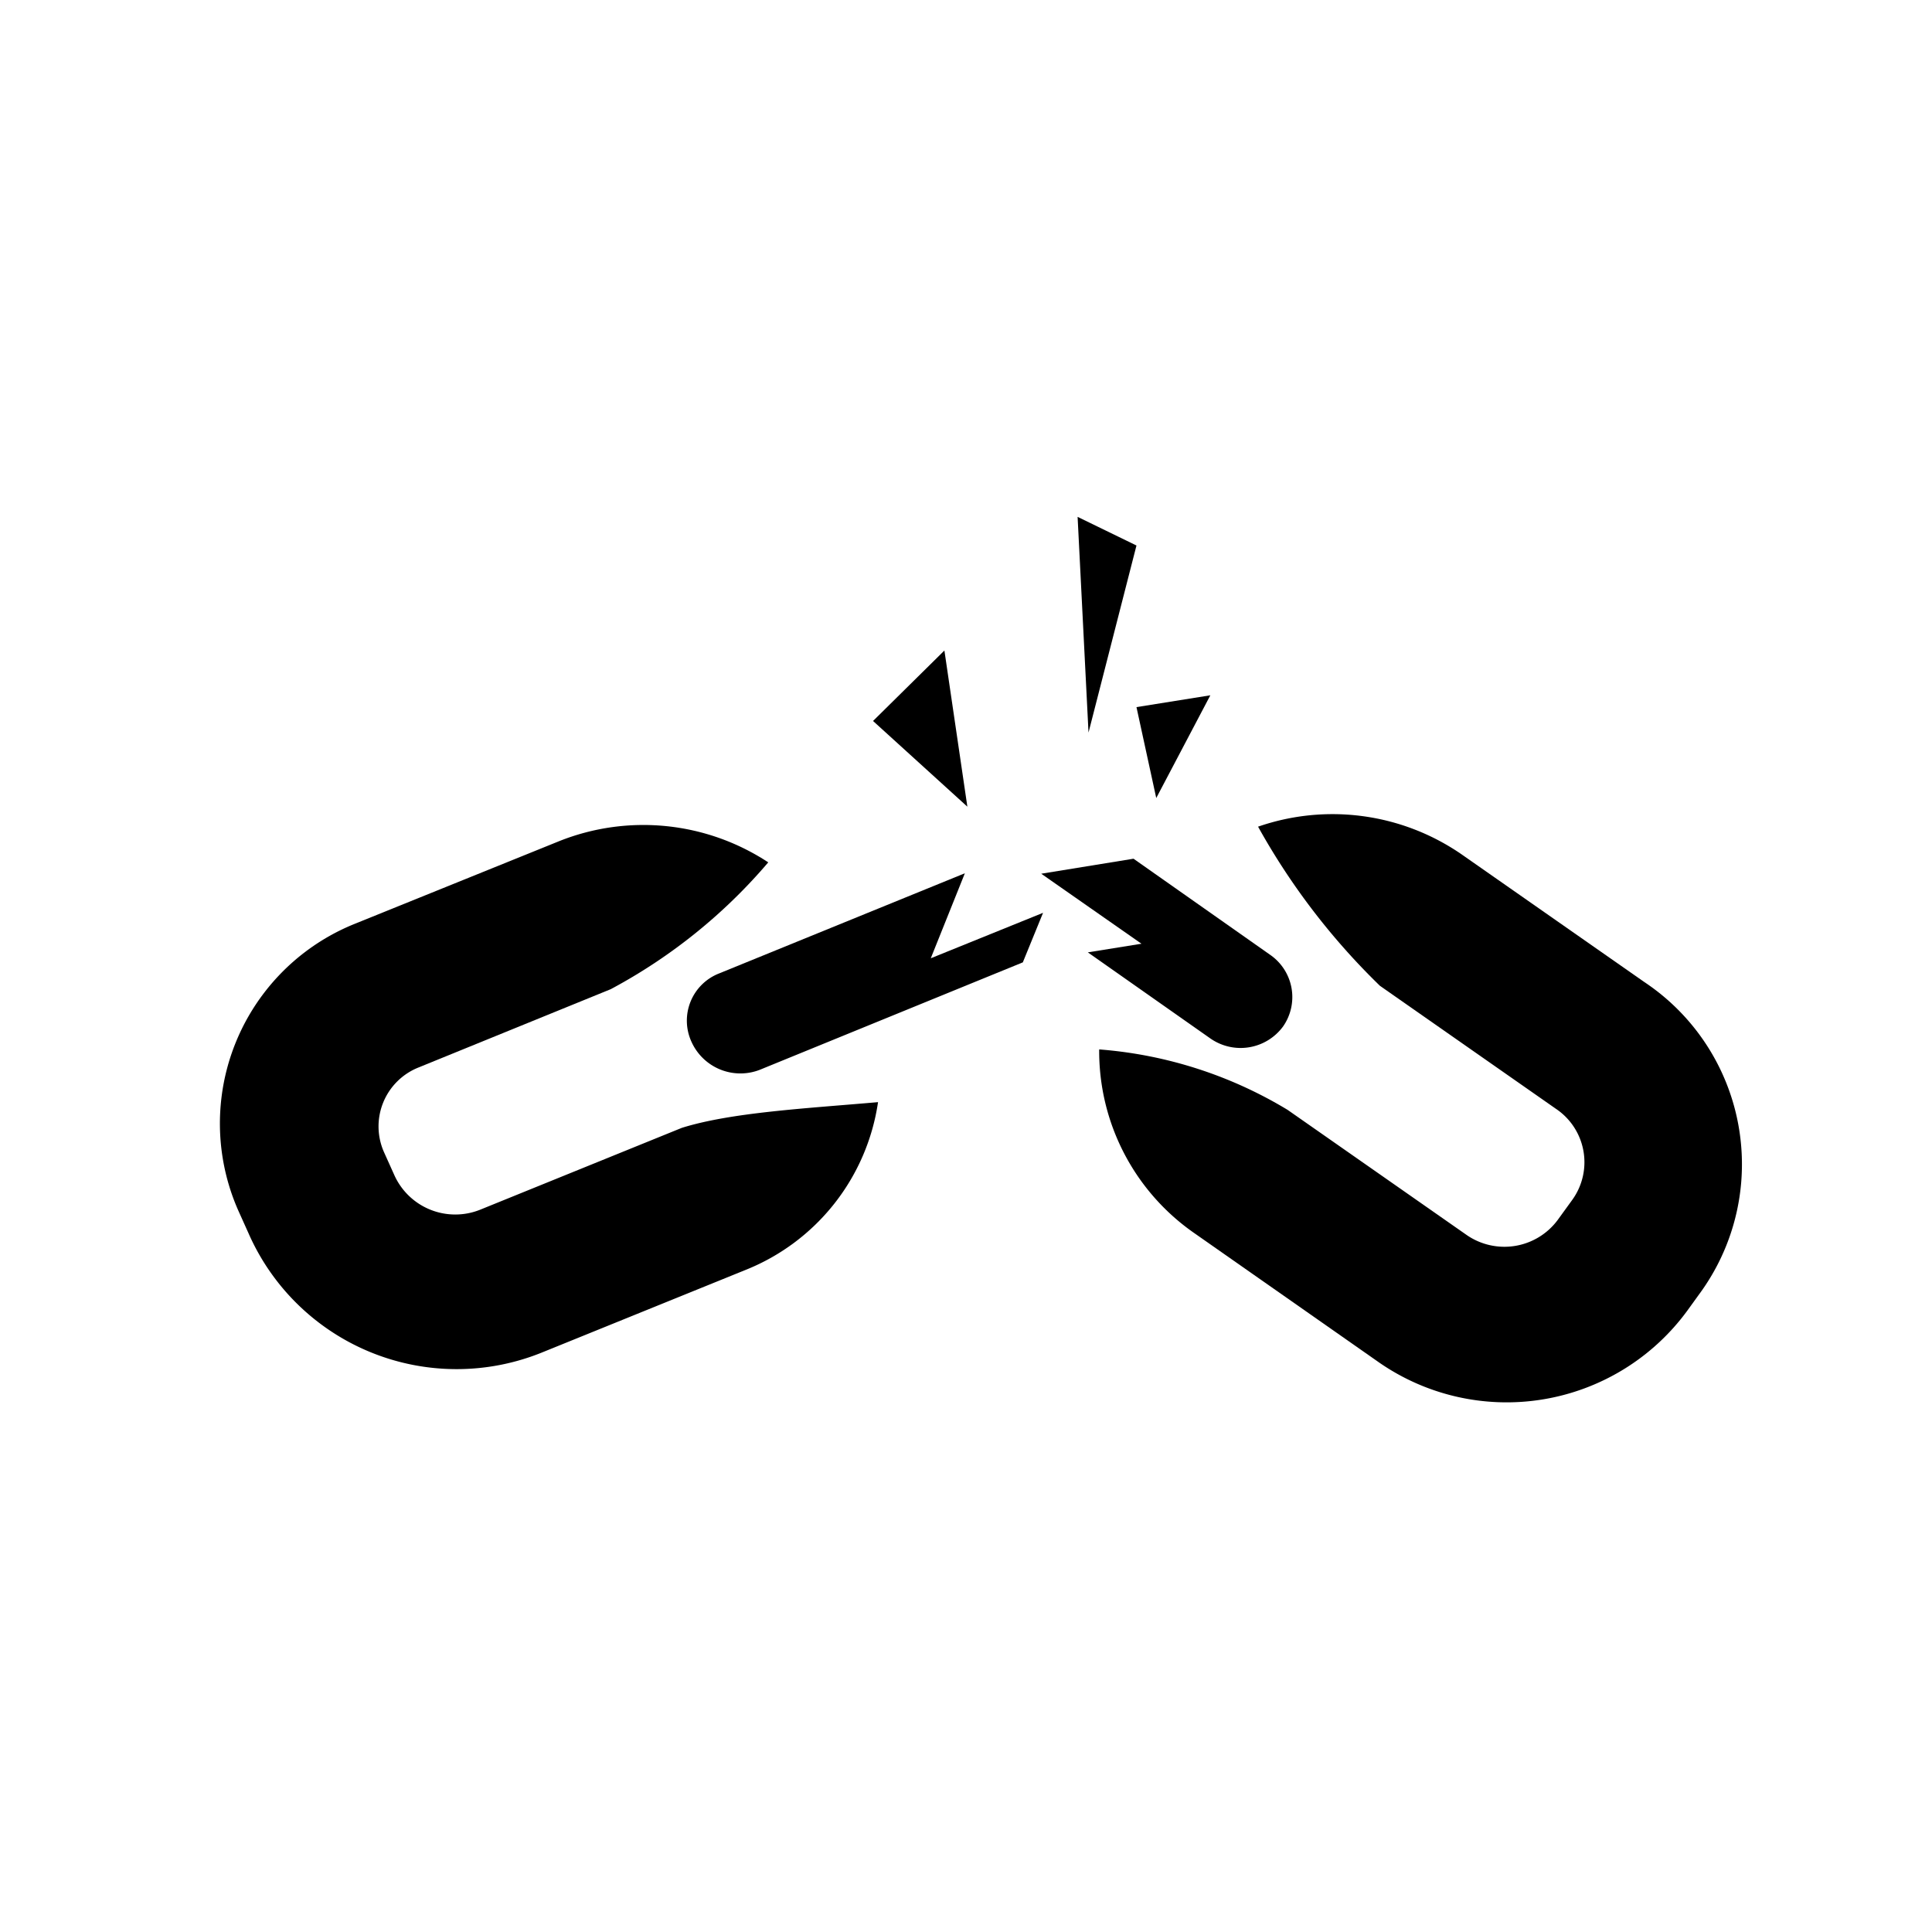 <svg id="图层_1" data-name="图层 1" xmlns="http://www.w3.org/2000/svg" viewBox="0 0 85 85"><title>1213-产品优点特性</title><path d="M42.45,38.42,31.63,42.83a2.23,2.23,0,0,0-1.21,3,2.36,2.36,0,0,0,3,1.24L45,42.34l.89-2.18-4.94,2Z"/><path d="M53.24,45.68a2.32,2.32,0,0,0,3.21-.52A2.26,2.26,0,0,0,55.87,42l-6-4.22-4.06.66,4.41,3.08-2.36.38Z"/><path d="M30,49.62l-8.87,3.6a2.94,2.94,0,0,1-3.79-1.54l-.45-1a2.79,2.79,0,0,1,1.51-3.71l8.47-3.45a23.87,23.87,0,0,0,6.93-5.58A10,10,0,0,0,24.62,37l-9,3.64a9.47,9.47,0,0,0-5.14,12.61l.45,1a10,10,0,0,0,12.9,5.26l9-3.65a9.42,9.42,0,0,0,5.8-7.37C35.42,48.77,32.18,48.94,30,49.62Z"/><path d="M72.35,43.21l-8-5.59a10,10,0,0,0-9-1.25,30.1,30.1,0,0,0,5.36,7l7.74,5.41a2.83,2.83,0,0,1,.73,4l-.66.91a2.92,2.92,0,0,1-4,.64l-7.87-5.5a18.78,18.78,0,0,0-8.29-2.66,9.74,9.74,0,0,0,4.21,8.1l8,5.6a9.85,9.85,0,0,0,13.66-2.2l.65-.9A9.63,9.63,0,0,0,72.35,43.21Z"/><path d="M41.55,28.62l-3.14,3.1,4.15,3.77Z"/><path d="M53.25,30.59,50,31.11l.87,4Z"/><path d="M50,24l-2.59-1.26.48,9.49Z"/></svg>